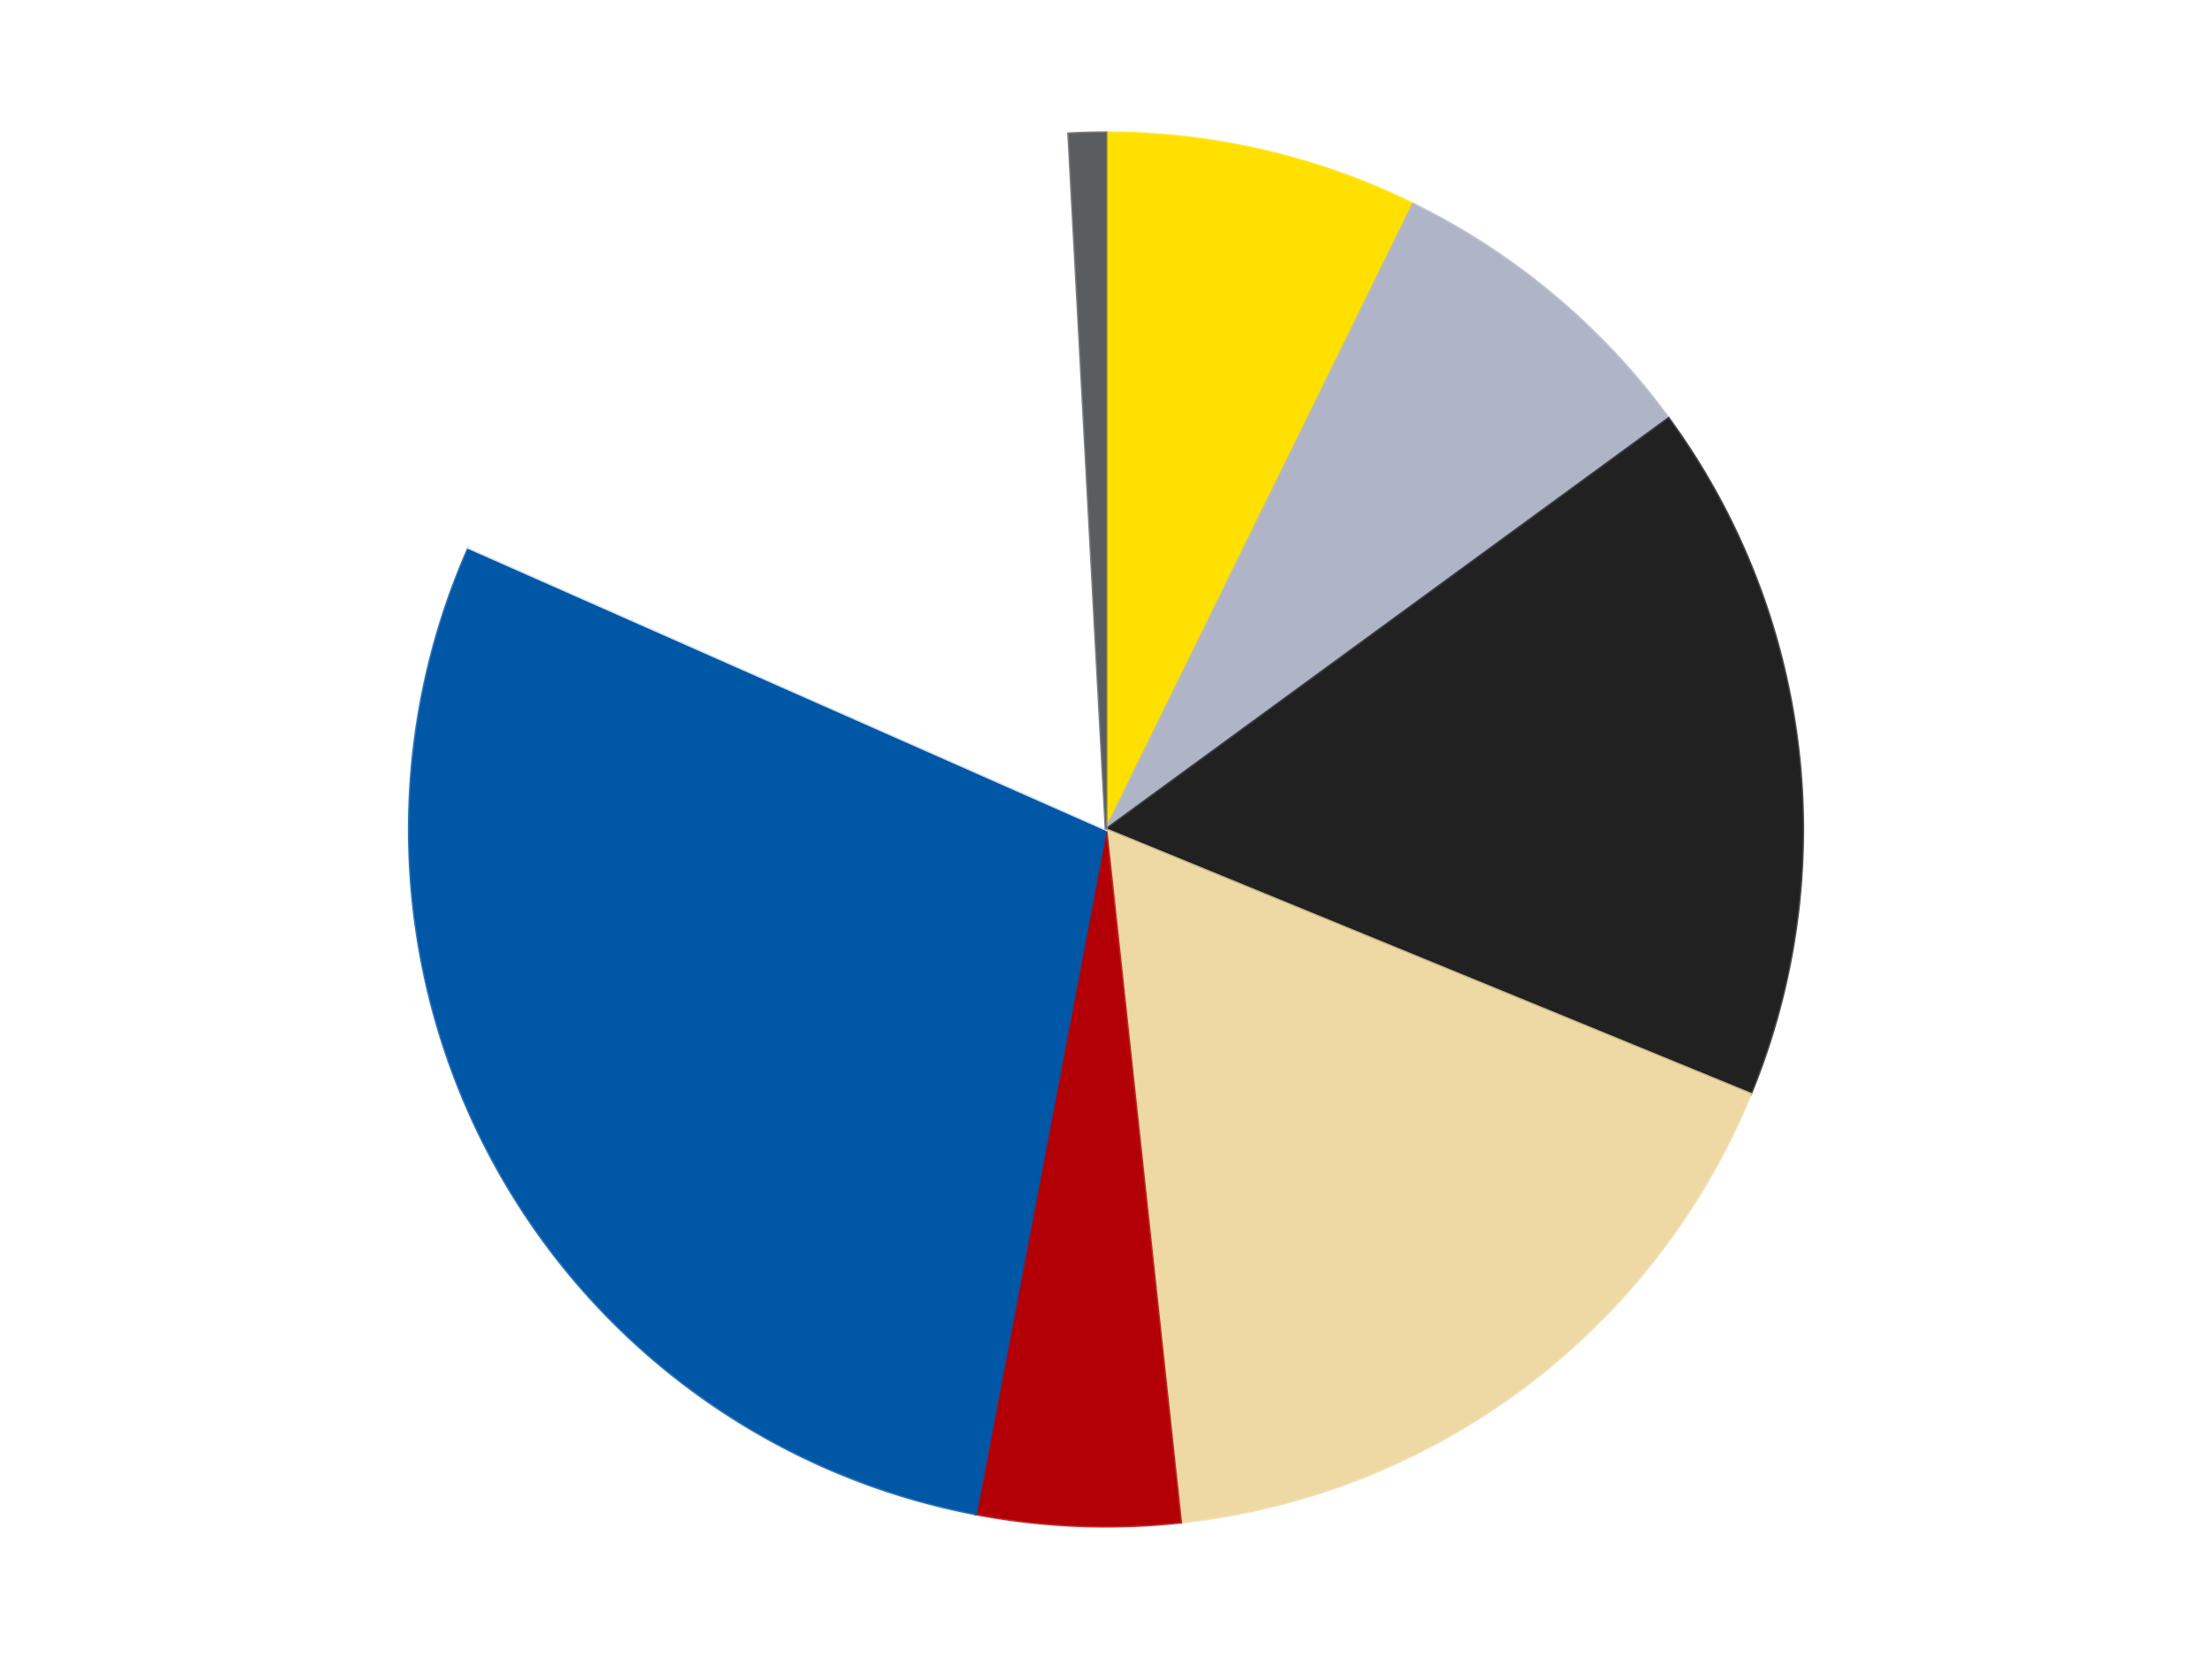 <?xml version='1.0' encoding='utf-8'?>
<svg xmlns="http://www.w3.org/2000/svg" xmlns:xlink="http://www.w3.org/1999/xlink" id="chart-3025b783-4c04-48ba-8914-b56ce7314941" class="pygal-chart" viewBox="0 0 800 600"><!--Generated with pygal 3.0.5 (lxml) ©Kozea 2012-2016 on 2025-05-15--><!--http://pygal.org--><!--http://github.com/Kozea/pygal--><defs><style type="text/css">#chart-3025b783-4c04-48ba-8914-b56ce7314941{-webkit-user-select:none;-webkit-font-smoothing:antialiased;font-family:Consolas,"Liberation Mono",Menlo,Courier,monospace}#chart-3025b783-4c04-48ba-8914-b56ce7314941 .title{font-family:Consolas,"Liberation Mono",Menlo,Courier,monospace;font-size:16px}#chart-3025b783-4c04-48ba-8914-b56ce7314941 .legends .legend text{font-family:Consolas,"Liberation Mono",Menlo,Courier,monospace;font-size:14px}#chart-3025b783-4c04-48ba-8914-b56ce7314941 .axis text{font-family:Consolas,"Liberation Mono",Menlo,Courier,monospace;font-size:10px}#chart-3025b783-4c04-48ba-8914-b56ce7314941 .axis text.major{font-family:Consolas,"Liberation Mono",Menlo,Courier,monospace;font-size:10px}#chart-3025b783-4c04-48ba-8914-b56ce7314941 .text-overlay text.value{font-family:Consolas,"Liberation Mono",Menlo,Courier,monospace;font-size:16px}#chart-3025b783-4c04-48ba-8914-b56ce7314941 .text-overlay text.label{font-family:Consolas,"Liberation Mono",Menlo,Courier,monospace;font-size:10px}#chart-3025b783-4c04-48ba-8914-b56ce7314941 .tooltip{font-family:Consolas,"Liberation Mono",Menlo,Courier,monospace;font-size:14px}#chart-3025b783-4c04-48ba-8914-b56ce7314941 text.no_data{font-family:Consolas,"Liberation Mono",Menlo,Courier,monospace;font-size:64px}
#chart-3025b783-4c04-48ba-8914-b56ce7314941{background-color:transparent}#chart-3025b783-4c04-48ba-8914-b56ce7314941 path,#chart-3025b783-4c04-48ba-8914-b56ce7314941 line,#chart-3025b783-4c04-48ba-8914-b56ce7314941 rect,#chart-3025b783-4c04-48ba-8914-b56ce7314941 circle{-webkit-transition:150ms;-moz-transition:150ms;transition:150ms}#chart-3025b783-4c04-48ba-8914-b56ce7314941 .graph &gt; .background{fill:transparent}#chart-3025b783-4c04-48ba-8914-b56ce7314941 .plot &gt; .background{fill:transparent}#chart-3025b783-4c04-48ba-8914-b56ce7314941 .graph{fill:rgba(0,0,0,.87)}#chart-3025b783-4c04-48ba-8914-b56ce7314941 text.no_data{fill:rgba(0,0,0,1)}#chart-3025b783-4c04-48ba-8914-b56ce7314941 .title{fill:rgba(0,0,0,1)}#chart-3025b783-4c04-48ba-8914-b56ce7314941 .legends .legend text{fill:rgba(0,0,0,.87)}#chart-3025b783-4c04-48ba-8914-b56ce7314941 .legends .legend:hover text{fill:rgba(0,0,0,1)}#chart-3025b783-4c04-48ba-8914-b56ce7314941 .axis .line{stroke:rgba(0,0,0,1)}#chart-3025b783-4c04-48ba-8914-b56ce7314941 .axis .guide.line{stroke:rgba(0,0,0,.54)}#chart-3025b783-4c04-48ba-8914-b56ce7314941 .axis .major.line{stroke:rgba(0,0,0,.87)}#chart-3025b783-4c04-48ba-8914-b56ce7314941 .axis text.major{fill:rgba(0,0,0,1)}#chart-3025b783-4c04-48ba-8914-b56ce7314941 .axis.y .guides:hover .guide.line,#chart-3025b783-4c04-48ba-8914-b56ce7314941 .line-graph .axis.x .guides:hover .guide.line,#chart-3025b783-4c04-48ba-8914-b56ce7314941 .stackedline-graph .axis.x .guides:hover .guide.line,#chart-3025b783-4c04-48ba-8914-b56ce7314941 .xy-graph .axis.x .guides:hover .guide.line{stroke:rgba(0,0,0,1)}#chart-3025b783-4c04-48ba-8914-b56ce7314941 .axis .guides:hover text{fill:rgba(0,0,0,1)}#chart-3025b783-4c04-48ba-8914-b56ce7314941 .reactive{fill-opacity:1.0;stroke-opacity:.8;stroke-width:1}#chart-3025b783-4c04-48ba-8914-b56ce7314941 .ci{stroke:rgba(0,0,0,.87)}#chart-3025b783-4c04-48ba-8914-b56ce7314941 .reactive.active,#chart-3025b783-4c04-48ba-8914-b56ce7314941 .active .reactive{fill-opacity:0.6;stroke-opacity:.9;stroke-width:4}#chart-3025b783-4c04-48ba-8914-b56ce7314941 .ci .reactive.active{stroke-width:1.5}#chart-3025b783-4c04-48ba-8914-b56ce7314941 .series text{fill:rgba(0,0,0,1)}#chart-3025b783-4c04-48ba-8914-b56ce7314941 .tooltip rect{fill:transparent;stroke:rgba(0,0,0,1);-webkit-transition:opacity 150ms;-moz-transition:opacity 150ms;transition:opacity 150ms}#chart-3025b783-4c04-48ba-8914-b56ce7314941 .tooltip .label{fill:rgba(0,0,0,.87)}#chart-3025b783-4c04-48ba-8914-b56ce7314941 .tooltip .label{fill:rgba(0,0,0,.87)}#chart-3025b783-4c04-48ba-8914-b56ce7314941 .tooltip .legend{font-size:.8em;fill:rgba(0,0,0,.54)}#chart-3025b783-4c04-48ba-8914-b56ce7314941 .tooltip .x_label{font-size:.6em;fill:rgba(0,0,0,1)}#chart-3025b783-4c04-48ba-8914-b56ce7314941 .tooltip .xlink{font-size:.5em;text-decoration:underline}#chart-3025b783-4c04-48ba-8914-b56ce7314941 .tooltip .value{font-size:1.5em}#chart-3025b783-4c04-48ba-8914-b56ce7314941 .bound{font-size:.5em}#chart-3025b783-4c04-48ba-8914-b56ce7314941 .max-value{font-size:.75em;fill:rgba(0,0,0,.54)}#chart-3025b783-4c04-48ba-8914-b56ce7314941 .map-element{fill:transparent;stroke:rgba(0,0,0,.54) !important}#chart-3025b783-4c04-48ba-8914-b56ce7314941 .map-element .reactive{fill-opacity:inherit;stroke-opacity:inherit}#chart-3025b783-4c04-48ba-8914-b56ce7314941 .color-0,#chart-3025b783-4c04-48ba-8914-b56ce7314941 .color-0 a:visited{stroke:#F44336;fill:#F44336}#chart-3025b783-4c04-48ba-8914-b56ce7314941 .color-1,#chart-3025b783-4c04-48ba-8914-b56ce7314941 .color-1 a:visited{stroke:#3F51B5;fill:#3F51B5}#chart-3025b783-4c04-48ba-8914-b56ce7314941 .color-2,#chart-3025b783-4c04-48ba-8914-b56ce7314941 .color-2 a:visited{stroke:#009688;fill:#009688}#chart-3025b783-4c04-48ba-8914-b56ce7314941 .color-3,#chart-3025b783-4c04-48ba-8914-b56ce7314941 .color-3 a:visited{stroke:#FFC107;fill:#FFC107}#chart-3025b783-4c04-48ba-8914-b56ce7314941 .color-4,#chart-3025b783-4c04-48ba-8914-b56ce7314941 .color-4 a:visited{stroke:#FF5722;fill:#FF5722}#chart-3025b783-4c04-48ba-8914-b56ce7314941 .color-5,#chart-3025b783-4c04-48ba-8914-b56ce7314941 .color-5 a:visited{stroke:#9C27B0;fill:#9C27B0}#chart-3025b783-4c04-48ba-8914-b56ce7314941 .color-6,#chart-3025b783-4c04-48ba-8914-b56ce7314941 .color-6 a:visited{stroke:#03A9F4;fill:#03A9F4}#chart-3025b783-4c04-48ba-8914-b56ce7314941 .color-7,#chart-3025b783-4c04-48ba-8914-b56ce7314941 .color-7 a:visited{stroke:#8BC34A;fill:#8BC34A}#chart-3025b783-4c04-48ba-8914-b56ce7314941 .text-overlay .color-0 text{fill:black}#chart-3025b783-4c04-48ba-8914-b56ce7314941 .text-overlay .color-1 text{fill:black}#chart-3025b783-4c04-48ba-8914-b56ce7314941 .text-overlay .color-2 text{fill:black}#chart-3025b783-4c04-48ba-8914-b56ce7314941 .text-overlay .color-3 text{fill:black}#chart-3025b783-4c04-48ba-8914-b56ce7314941 .text-overlay .color-4 text{fill:black}#chart-3025b783-4c04-48ba-8914-b56ce7314941 .text-overlay .color-5 text{fill:black}#chart-3025b783-4c04-48ba-8914-b56ce7314941 .text-overlay .color-6 text{fill:black}#chart-3025b783-4c04-48ba-8914-b56ce7314941 .text-overlay .color-7 text{fill:black}
#chart-3025b783-4c04-48ba-8914-b56ce7314941 text.no_data{text-anchor:middle}#chart-3025b783-4c04-48ba-8914-b56ce7314941 .guide.line{fill:none}#chart-3025b783-4c04-48ba-8914-b56ce7314941 .centered{text-anchor:middle}#chart-3025b783-4c04-48ba-8914-b56ce7314941 .title{text-anchor:middle}#chart-3025b783-4c04-48ba-8914-b56ce7314941 .legends .legend text{fill-opacity:1}#chart-3025b783-4c04-48ba-8914-b56ce7314941 .axis.x text{text-anchor:middle}#chart-3025b783-4c04-48ba-8914-b56ce7314941 .axis.x:not(.web) text[transform]{text-anchor:start}#chart-3025b783-4c04-48ba-8914-b56ce7314941 .axis.x:not(.web) text[transform].backwards{text-anchor:end}#chart-3025b783-4c04-48ba-8914-b56ce7314941 .axis.y text{text-anchor:end}#chart-3025b783-4c04-48ba-8914-b56ce7314941 .axis.y text[transform].backwards{text-anchor:start}#chart-3025b783-4c04-48ba-8914-b56ce7314941 .axis.y2 text{text-anchor:start}#chart-3025b783-4c04-48ba-8914-b56ce7314941 .axis.y2 text[transform].backwards{text-anchor:end}#chart-3025b783-4c04-48ba-8914-b56ce7314941 .axis .guide.line{stroke-dasharray:4,4;stroke:black}#chart-3025b783-4c04-48ba-8914-b56ce7314941 .axis .major.guide.line{stroke-dasharray:6,6;stroke:black}#chart-3025b783-4c04-48ba-8914-b56ce7314941 .horizontal .axis.y .guide.line,#chart-3025b783-4c04-48ba-8914-b56ce7314941 .horizontal .axis.y2 .guide.line,#chart-3025b783-4c04-48ba-8914-b56ce7314941 .vertical .axis.x .guide.line{opacity:0}#chart-3025b783-4c04-48ba-8914-b56ce7314941 .horizontal .axis.always_show .guide.line,#chart-3025b783-4c04-48ba-8914-b56ce7314941 .vertical .axis.always_show .guide.line{opacity:1 !important}#chart-3025b783-4c04-48ba-8914-b56ce7314941 .axis.y .guides:hover .guide.line,#chart-3025b783-4c04-48ba-8914-b56ce7314941 .axis.y2 .guides:hover .guide.line,#chart-3025b783-4c04-48ba-8914-b56ce7314941 .axis.x .guides:hover .guide.line{opacity:1}#chart-3025b783-4c04-48ba-8914-b56ce7314941 .axis .guides:hover text{opacity:1}#chart-3025b783-4c04-48ba-8914-b56ce7314941 .nofill{fill:none}#chart-3025b783-4c04-48ba-8914-b56ce7314941 .subtle-fill{fill-opacity:.2}#chart-3025b783-4c04-48ba-8914-b56ce7314941 .dot{stroke-width:1px;fill-opacity:1;stroke-opacity:1}#chart-3025b783-4c04-48ba-8914-b56ce7314941 .dot.active{stroke-width:5px}#chart-3025b783-4c04-48ba-8914-b56ce7314941 .dot.negative{fill:transparent}#chart-3025b783-4c04-48ba-8914-b56ce7314941 text,#chart-3025b783-4c04-48ba-8914-b56ce7314941 tspan{stroke:none !important}#chart-3025b783-4c04-48ba-8914-b56ce7314941 .series text.active{opacity:1}#chart-3025b783-4c04-48ba-8914-b56ce7314941 .tooltip rect{fill-opacity:.95;stroke-width:.5}#chart-3025b783-4c04-48ba-8914-b56ce7314941 .tooltip text{fill-opacity:1}#chart-3025b783-4c04-48ba-8914-b56ce7314941 .showable{visibility:hidden}#chart-3025b783-4c04-48ba-8914-b56ce7314941 .showable.shown{visibility:visible}#chart-3025b783-4c04-48ba-8914-b56ce7314941 .gauge-background{fill:rgba(229,229,229,1);stroke:none}#chart-3025b783-4c04-48ba-8914-b56ce7314941 .bg-lines{stroke:transparent;stroke-width:2px}</style><script type="text/javascript">window.pygal = window.pygal || {};window.pygal.config = window.pygal.config || {};window.pygal.config['3025b783-4c04-48ba-8914-b56ce7314941'] = {"allow_interruptions": false, "box_mode": "extremes", "classes": ["pygal-chart"], "css": ["file://style.css", "file://graph.css"], "defs": [], "disable_xml_declaration": false, "dots_size": 2.5, "dynamic_print_values": false, "explicit_size": false, "fill": false, "force_uri_protocol": "https", "formatter": null, "half_pie": false, "height": 600, "include_x_axis": false, "inner_radius": 0, "interpolate": null, "interpolation_parameters": {}, "interpolation_precision": 250, "inverse_y_axis": false, "js": ["//kozea.github.io/pygal.js/2.0.x/pygal-tooltips.min.js"], "legend_at_bottom": false, "legend_at_bottom_columns": null, "legend_box_size": 12, "logarithmic": false, "margin": 20, "margin_bottom": null, "margin_left": null, "margin_right": null, "margin_top": null, "max_scale": 16, "min_scale": 4, "missing_value_fill_truncation": "x", "no_data_text": "No data", "no_prefix": false, "order_min": null, "pretty_print": false, "print_labels": false, "print_values": false, "print_values_position": "center", "print_zeroes": true, "range": null, "rounded_bars": null, "secondary_range": null, "show_dots": true, "show_legend": false, "show_minor_x_labels": true, "show_minor_y_labels": true, "show_only_major_dots": false, "show_x_guides": false, "show_x_labels": true, "show_y_guides": true, "show_y_labels": true, "spacing": 10, "stack_from_top": false, "strict": false, "stroke": true, "stroke_style": null, "style": {"background": "transparent", "ci_colors": [], "colors": ["#F44336", "#3F51B5", "#009688", "#FFC107", "#FF5722", "#9C27B0", "#03A9F4", "#8BC34A", "#FF9800", "#E91E63", "#2196F3", "#4CAF50", "#FFEB3B", "#673AB7", "#00BCD4", "#CDDC39", "#9E9E9E", "#607D8B"], "dot_opacity": "1", "font_family": "Consolas, \"Liberation Mono\", Menlo, Courier, monospace", "foreground": "rgba(0, 0, 0, .87)", "foreground_strong": "rgba(0, 0, 0, 1)", "foreground_subtle": "rgba(0, 0, 0, .54)", "guide_stroke_color": "black", "guide_stroke_dasharray": "4,4", "label_font_family": "Consolas, \"Liberation Mono\", Menlo, Courier, monospace", "label_font_size": 10, "legend_font_family": "Consolas, \"Liberation Mono\", Menlo, Courier, monospace", "legend_font_size": 14, "major_guide_stroke_color": "black", "major_guide_stroke_dasharray": "6,6", "major_label_font_family": "Consolas, \"Liberation Mono\", Menlo, Courier, monospace", "major_label_font_size": 10, "no_data_font_family": "Consolas, \"Liberation Mono\", Menlo, Courier, monospace", "no_data_font_size": 64, "opacity": "1.0", "opacity_hover": "0.6", "plot_background": "transparent", "stroke_opacity": ".8", "stroke_opacity_hover": ".9", "stroke_width": "1", "stroke_width_hover": "4", "title_font_family": "Consolas, \"Liberation Mono\", Menlo, Courier, monospace", "title_font_size": 16, "tooltip_font_family": "Consolas, \"Liberation Mono\", Menlo, Courier, monospace", "tooltip_font_size": 14, "transition": "150ms", "value_background": "rgba(229, 229, 229, 1)", "value_colors": [], "value_font_family": "Consolas, \"Liberation Mono\", Menlo, Courier, monospace", "value_font_size": 16, "value_label_font_family": "Consolas, \"Liberation Mono\", Menlo, Courier, monospace", "value_label_font_size": 10}, "title": null, "tooltip_border_radius": 0, "tooltip_fancy_mode": true, "truncate_label": null, "truncate_legend": null, "width": 800, "x_label_rotation": 0, "x_labels": null, "x_labels_major": null, "x_labels_major_count": null, "x_labels_major_every": null, "x_title": null, "xrange": null, "y_label_rotation": 0, "y_labels": null, "y_labels_major": null, "y_labels_major_count": null, "y_labels_major_every": null, "y_title": null, "zero": 0, "legends": ["Yellow", "Light Bluish Gray", "Black", "Tan", "Red", "Blue", "White", "Dark Bluish Gray"]}</script><script type="text/javascript" xlink:href="https://kozea.github.io/pygal.js/2.0.x/pygal-tooltips.min.js"/></defs><title>Pygal</title><g class="graph pie-graph vertical"><rect x="0" y="0" width="800" height="600" class="background"/><g transform="translate(20, 20)" class="plot"><rect x="0" y="0" width="760" height="560" class="background"/><g class="series serie-0 color-0"><g class="slices"><g class="slice" style="fill: #FFE001; stroke: #FFE001"><path d="M380 28 A252 252 0 0 1 491.077 53.801 L380 280 A0 0 0 0 0 380 280 z" class="slice reactive tooltip-trigger"/><desc class="value">17</desc><desc class="x centered">408.508634306145</desc><desc class="y centered">157.2675357943201</desc></g></g></g><g class="series serie-1 color-1"><g class="slices"><g class="slice" style="fill: #AFB5C7; stroke: #AFB5C7"><path d="M491.077 53.801 A252 252 0 0 1 583.474 131.331 L380 280 A0 0 0 0 0 380 280 z" class="slice reactive tooltip-trigger"/><desc class="value">18</desc><desc class="x centered">460.99123882050395</desc><desc class="y centered">183.47840016700877</desc></g></g></g><g class="series serie-2 color-2"><g class="slices"><g class="slice" style="fill: #212121; stroke: #212121"><path d="M583.474 131.331 A252 252 0 0 1 613.14 375.654 L380 280 A0 0 0 0 0 380 280 z" class="slice reactive tooltip-trigger"/><desc class="value">38</desc><desc class="x centered">505.0813181363548</desc><desc class="y centered">264.8123782878293</desc></g></g></g><g class="series serie-3 color-3"><g class="slices"><g class="slice" style="fill: #EED9A4; stroke: #EED9A4"><path d="M613.14 375.654 A252 252 0 0 1 407.014 530.548 L380 280 A0 0 0 0 0 380 280 z" class="slice reactive tooltip-trigger"/><desc class="value">40</desc><desc class="x centered">455.6935252939853</desc><desc class="y centered">380.72978818884116</desc></g></g></g><g class="series serie-4 color-4"><g class="slices"><g class="slice" style="fill: #B30006; stroke: #B30006"><path d="M407.014 530.548 A252 252 0 0 1 332.913 527.562 L380 280 A0 0 0 0 0 380 280 z" class="slice reactive tooltip-trigger"/><desc class="value">11</desc><desc class="x centered">374.9264915462137</desc><desc class="y centered">405.89781376961776</desc></g></g></g><g class="series serie-5 color-5"><g class="slices"><g class="slice" style="fill: #0057A6; stroke: #0057A6"><path d="M332.913 527.562 A252 252 0 0 1 149.512 178.121 L380 280 A0 0 0 0 0 380 280 z" class="slice reactive tooltip-trigger"/><desc class="value">67</desc><desc class="x centered">268.4325407676955</desc><desc class="y centered">338.5551196775148</desc></g></g></g><g class="series serie-6 color-6"><g class="slices"><g class="slice" style="fill: #FFFFFF; stroke: #FFFFFF"><path d="M149.512 178.121 A252 252 0 0 1 366.473 28.363 L380 280 A0 0 0 0 0 380 280 z" class="slice reactive tooltip-trigger"/><desc class="value">41</desc><desc class="x centered">308.4238419118743</desc><desc class="y centered">176.30403289739928</desc></g></g></g><g class="series serie-7 color-7"><g class="slices"><g class="slice" style="fill: #595D60; stroke: #595D60"><path d="M366.473 28.363 A252 252 0 0 1 380 28 L380 280 A0 0 0 0 0 380 280 z" class="slice reactive tooltip-trigger"/><desc class="value">2</desc><desc class="x centered">376.61715290593236</desc><desc class="y centered">154.04541951346843</desc></g></g></g></g><g class="titles"/><g transform="translate(20, 20)" class="plot overlay"><g class="series serie-0 color-0"/><g class="series serie-1 color-1"/><g class="series serie-2 color-2"/><g class="series serie-3 color-3"/><g class="series serie-4 color-4"/><g class="series serie-5 color-5"/><g class="series serie-6 color-6"/><g class="series serie-7 color-7"/></g><g transform="translate(20, 20)" class="plot text-overlay"><g class="series serie-0 color-0"/><g class="series serie-1 color-1"/><g class="series serie-2 color-2"/><g class="series serie-3 color-3"/><g class="series serie-4 color-4"/><g class="series serie-5 color-5"/><g class="series serie-6 color-6"/><g class="series serie-7 color-7"/></g><g transform="translate(20, 20)" class="plot tooltip-overlay"><g transform="translate(0 0)" style="opacity: 0" class="tooltip"><rect rx="0" ry="0" width="0" height="0" class="tooltip-box"/><g class="text"/></g></g></g></svg>